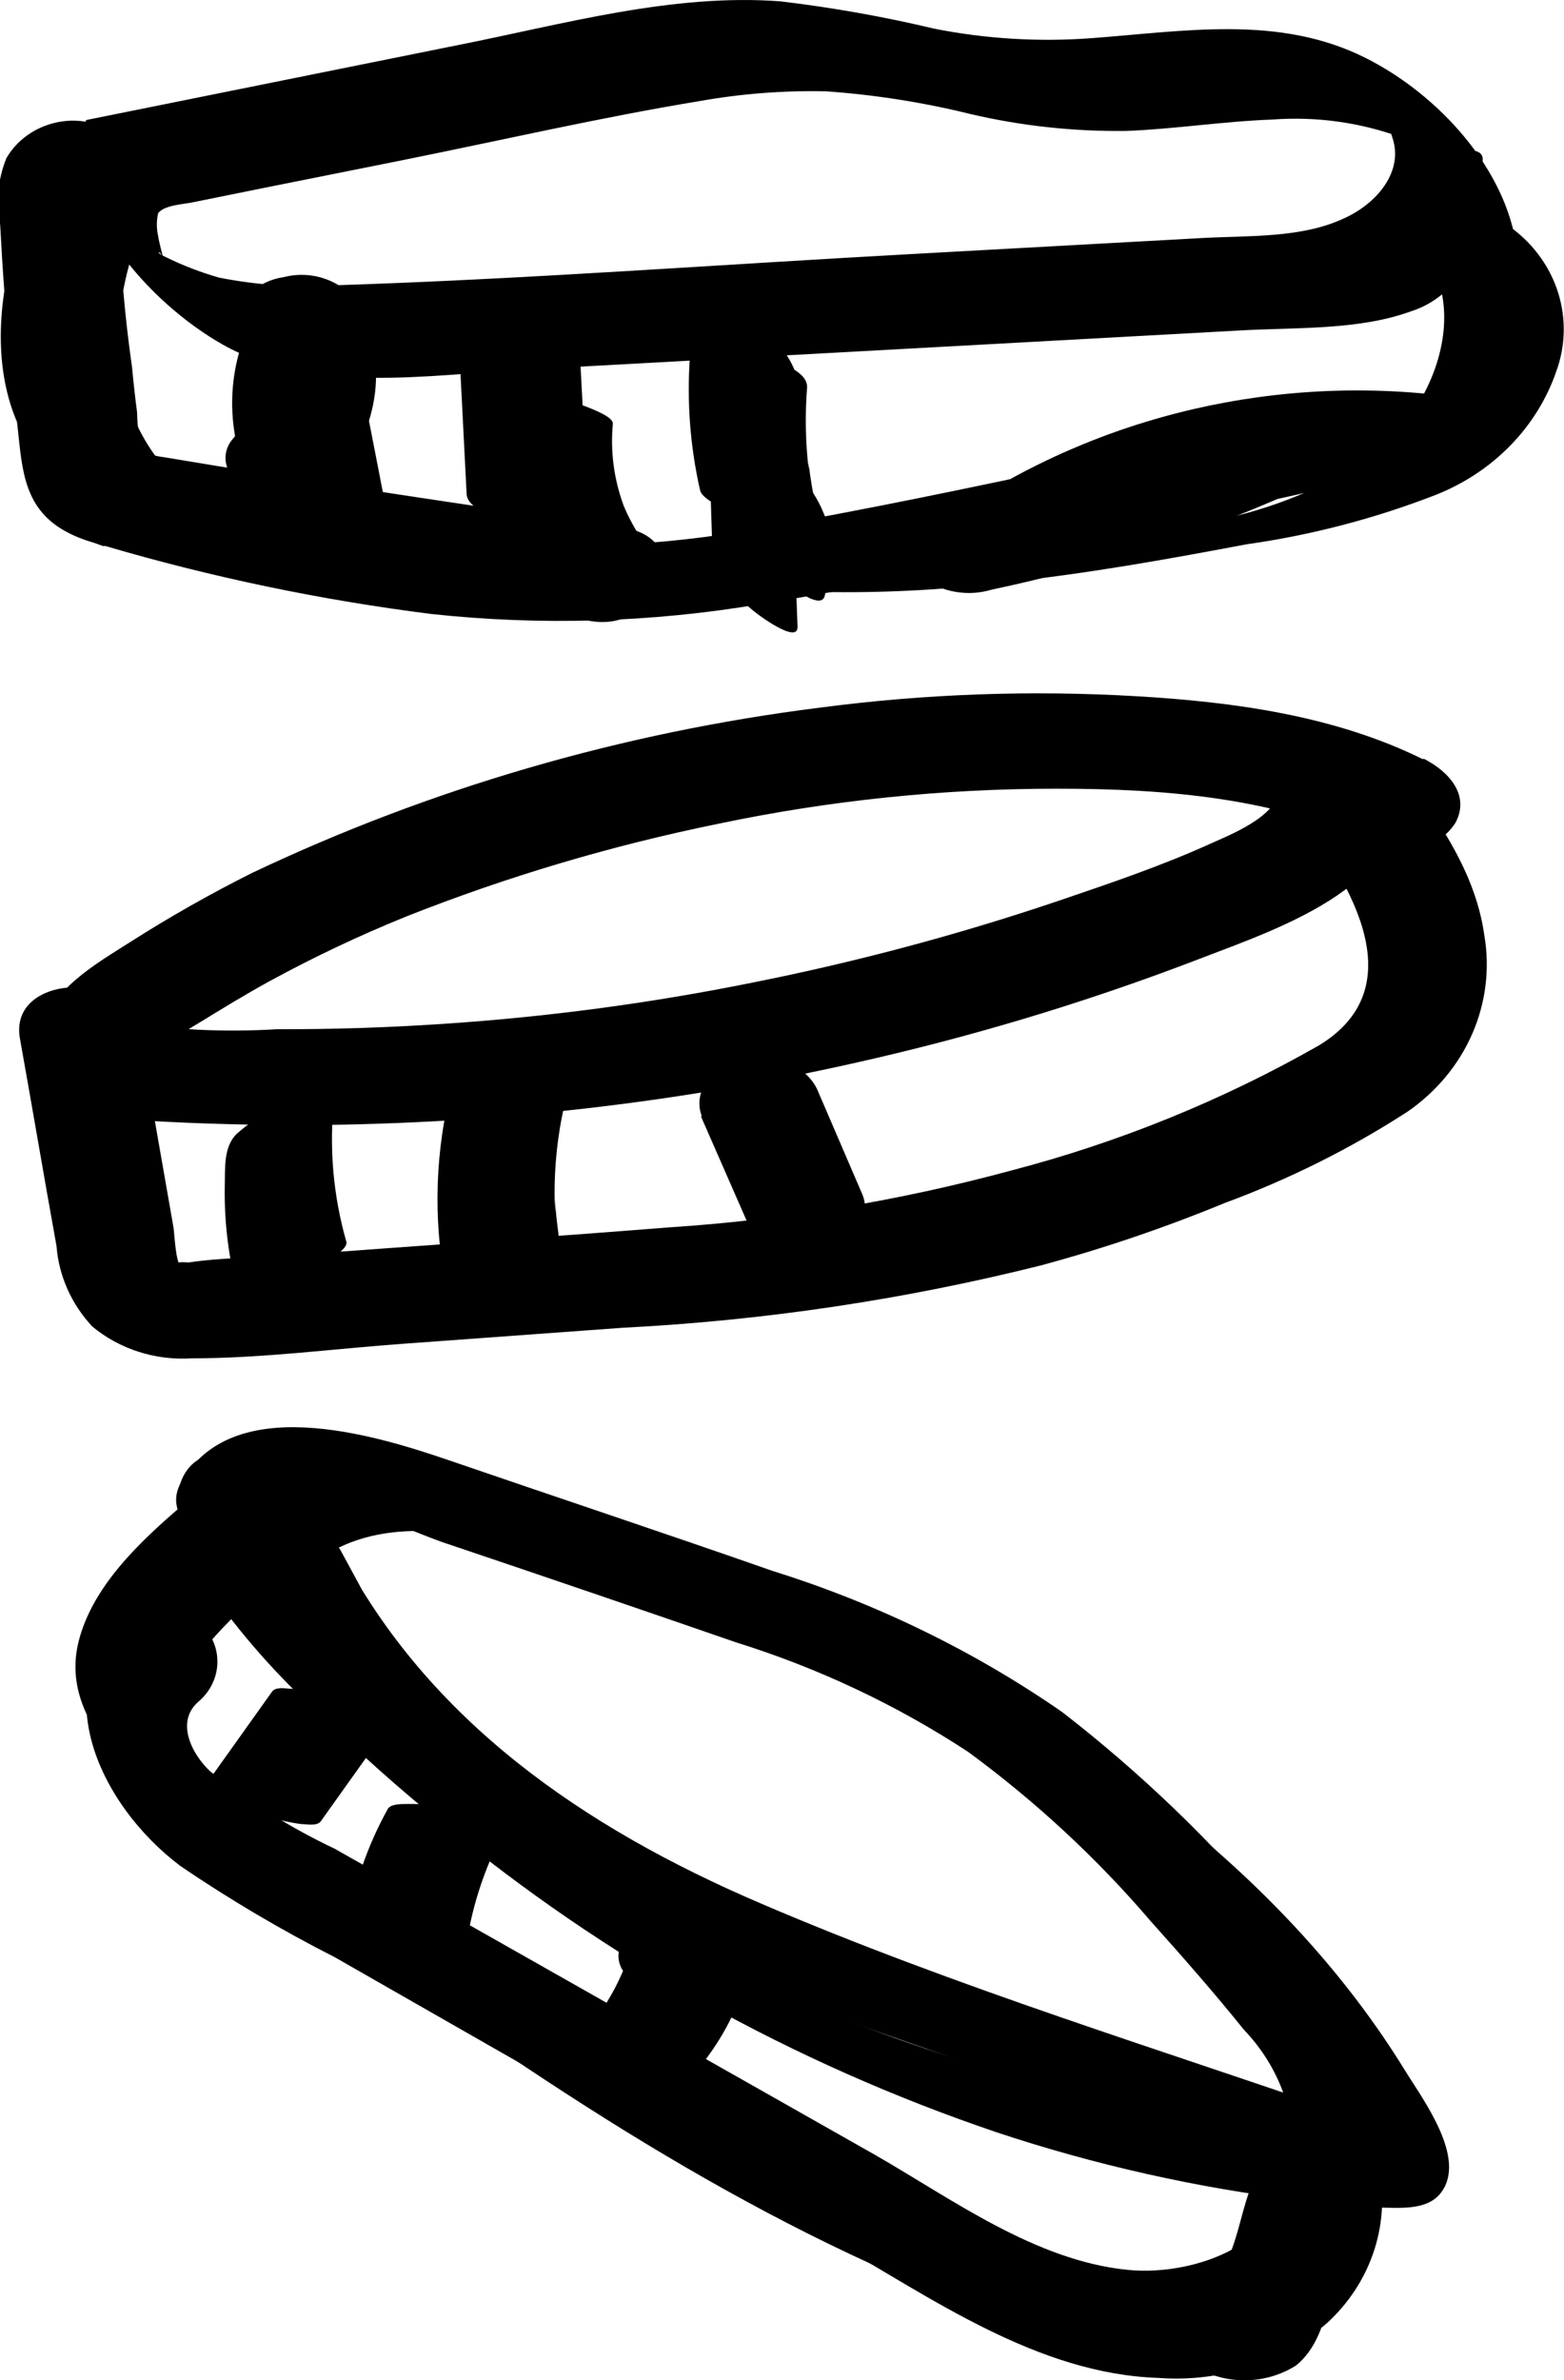 <svg width="46" height="70" viewBox="0 0 46 70" fill="none" xmlns="http://www.w3.org/2000/svg">
<g clip-path="url(#clip0_614_745)">
<path d="M40.853 6.39C41.691 6.367 42.491 6.06 43.108 5.526C43.37 5.298 44.037 4.42 43.207 4.42C42.368 4.442 41.565 4.749 40.946 5.284C40.683 5.512 40.017 6.39 40.853 6.39Z" fill="black"/>
<path d="M43.462 7.227L44.419 7.455C44.442 7.461 44.466 7.462 44.489 7.458C44.513 7.454 44.535 7.445 44.553 7.431C44.572 7.417 44.587 7.4 44.597 7.379C44.607 7.359 44.612 7.337 44.611 7.314C44.306 4.977 42.313 2.78 40.158 1.701C37.606 0.422 34.819 0.924 32.068 1.125C30.533 1.237 28.988 1.142 27.481 0.844C25.992 0.49 24.481 0.221 22.958 0.04C19.781 -0.201 16.577 0.71 13.5 1.32L2.538 3.53L2.482 3.644C1.907 6.169 4.417 8.928 6.551 10.134C9.16 11.601 12.578 11.025 15.449 10.871L36.464 9.719C38.088 9.625 39.959 9.719 41.498 9.156C42.157 8.946 42.703 8.502 43.022 7.919C43.341 7.335 43.407 6.657 43.207 6.028C42.916 5.301 42.441 4.653 41.824 4.139C41.654 3.985 40.704 3.336 40.945 4.025C41.307 5.044 40.484 5.995 39.527 6.423C38.286 7.006 36.733 6.926 35.379 6.999L26.871 7.468C21.199 7.776 15.471 8.212 9.763 8.393C8.651 8.458 7.535 8.381 6.445 8.165C5.899 8.009 5.369 7.805 4.864 7.555C4.545 7.415 4.673 7.334 4.793 7.555C4.793 7.555 4.665 7.073 4.651 6.939C4.601 6.718 4.601 6.49 4.651 6.269C4.836 6.028 5.403 6.008 5.679 5.948L7.735 5.532L11.848 4.709C14.747 4.126 17.647 3.456 20.568 2.974C21.797 2.755 23.047 2.658 24.298 2.686C25.734 2.787 27.158 3.011 28.552 3.356C30.045 3.704 31.579 3.87 33.118 3.851C34.536 3.798 35.954 3.57 37.421 3.516C38.709 3.42 40.003 3.598 41.207 4.039C41.307 4.079 42.349 4.555 42.313 4.635L42.037 4.28C42.078 4.345 42.109 4.415 42.129 4.488C42.25 4.642 42.235 4.715 42.129 4.715L41.484 4.568C40.952 4.441 41.767 5.733 41.824 5.807C42.186 6.303 42.753 7.073 43.426 7.234L43.462 7.227Z" fill="black"/>
<path d="M41.097 6.671C43.6 8.426 42.331 12.03 40.197 13.53C38.74 14.455 37.096 15.084 35.369 15.379C33.478 15.772 31.566 16.12 29.633 16.424C27.55 16.798 25.436 16.993 23.316 17.006C21.456 16.902 19.62 16.562 17.856 15.995C15.953 15.415 13.99 15.028 12 14.843C10.903 14.759 9.8 14.759 8.703 14.843C8.227 14.879 7.754 14.939 7.285 15.024L6.654 15.131L6.179 15.204C5.669 15.265 5.973 15.278 7.08 15.251C6.739 15.03 6.278 14.943 5.924 14.716C5.501 14.438 5.126 14.102 4.811 13.718C4.258 13.059 3.868 12.293 3.669 11.474C3.166 9.464 3.776 7.348 4.683 5.506C4.109 5.348 3.516 5.258 2.918 5.238C2.648 5.238 1.287 5.064 1.138 5.365C-0.415 8.54 -0.833 13.242 3.145 15.03C5.073 15.894 7.654 15.781 9.703 15.446C10.242 15.359 10.78 15.265 11.326 15.198C10.83 15.265 11.135 15.198 11.326 15.198C11.638 15.285 11.972 15.318 12.291 15.392C13.432 15.647 14.552 15.995 15.687 16.296C20.235 17.423 24.972 17.703 29.633 17.12C31.994 16.866 34.326 16.45 36.659 16.008C38.57 15.738 40.438 15.25 42.225 14.555C43.057 14.227 43.804 13.734 44.416 13.108C45.028 12.483 45.489 11.741 45.77 10.931C46.042 10.191 46.066 9.389 45.836 8.635C45.606 7.882 45.134 7.215 44.486 6.725C44.019 6.397 42.877 6.511 42.317 6.504C42.133 6.504 40.899 6.578 41.069 6.692L41.097 6.671Z" fill="black"/>
<path d="M7.136 9.571C7.313 9.888 7.442 10.226 7.519 10.576L7.448 10.275C7.548 10.77 7.548 11.279 7.448 11.775L7.505 11.467C7.414 11.922 7.241 12.359 6.995 12.76L7.165 12.485C7.072 12.627 6.97 12.763 6.86 12.894C6.751 13.012 6.678 13.156 6.648 13.31C6.618 13.465 6.633 13.624 6.69 13.771C6.774 13.928 6.889 14.068 7.03 14.183C7.172 14.298 7.335 14.386 7.512 14.441C7.917 14.597 8.36 14.64 8.79 14.562C9.219 14.485 9.615 14.291 9.93 14.005C10.541 13.304 10.923 12.45 11.03 11.548C11.137 10.646 10.964 9.733 10.533 8.922C10.299 8.592 9.962 8.341 9.569 8.203C9.176 8.064 8.746 8.046 8.342 8.151C7.935 8.21 7.562 8.399 7.285 8.687C7.174 8.805 7.1 8.949 7.071 9.104C7.042 9.259 7.06 9.419 7.122 9.565L7.136 9.571Z" fill="black"/>
<path d="M13.532 10.757L13.723 14.508C13.723 14.783 14.028 14.97 14.262 15.07C14.662 15.218 15.09 15.288 15.52 15.278C15.95 15.268 16.373 15.177 16.765 15.01C16.992 14.89 17.282 14.709 17.268 14.428L17.07 10.677C17.07 10.402 16.772 10.214 16.538 10.114C16.143 9.952 15.713 9.881 15.283 9.906C14.851 9.897 14.423 9.987 14.035 10.168C13.808 10.295 13.518 10.476 13.532 10.757Z" fill="black"/>
<path d="M20.293 10.476C20.197 11.797 20.297 13.125 20.591 14.421C20.641 14.642 21.116 14.876 21.3 14.957C21.709 15.15 22.146 15.286 22.598 15.358C22.924 15.405 24.122 15.593 24.015 15.004C23.916 14.548 23.838 14.093 23.782 13.63V13.791C23.689 12.99 23.675 12.183 23.739 11.38C23.739 11.146 23.533 10.978 23.349 10.864C22.995 10.644 22.604 10.481 22.193 10.382C21.788 10.262 21.363 10.208 20.938 10.221C20.775 10.221 20.343 10.261 20.322 10.476H20.293Z" fill="black"/>
<path d="M41.856 22.331C39.275 21.052 36.304 20.643 33.433 20.476C30.323 20.293 27.202 20.405 24.116 20.811C18.295 21.542 12.645 23.188 7.398 25.68C6.18 26.291 4.997 26.962 3.853 27.69C2.804 28.359 1.471 29.103 1.202 30.369C0.868 31.923 2.407 32.827 3.839 32.927C5.271 33.028 6.845 33.075 8.348 33.088C14.275 33.111 20.181 32.436 25.931 31.079C29.122 30.329 32.252 29.364 35.297 28.192C37.743 27.254 41.622 25.975 41.175 22.834L38.027 23.751C39.537 25.694 41.728 28.962 38.793 30.744C35.956 32.362 32.898 33.604 29.703 34.434C26.432 35.318 23.072 35.875 19.678 36.096C15.984 36.39 12.29 36.638 8.596 36.913C7.597 36.986 6.547 36.98 5.555 37.127C5.406 37.127 5.087 37.073 5.328 37.254C5.158 37.127 5.136 36.29 5.101 36.089L4.087 30.295C3.775 28.527 0.251 28.627 0.585 30.536C0.946 32.546 1.294 34.609 1.662 36.645C1.73 37.52 2.098 38.35 2.712 39.009C3.112 39.342 3.578 39.596 4.083 39.757C4.588 39.918 5.122 39.982 5.654 39.947C7.717 39.947 9.816 39.666 11.872 39.518L18.303 39.049C22.463 38.838 26.59 38.223 30.618 37.214C32.46 36.717 34.265 36.103 36.021 35.379C37.912 34.681 39.712 33.783 41.388 32.7C42.237 32.117 42.899 31.324 43.3 30.407C43.7 29.491 43.824 28.488 43.657 27.509C43.373 25.459 42.04 23.731 40.778 22.11C39.913 20.998 37.41 21.441 37.63 23.028C37.751 23.905 36.347 24.481 35.666 24.783C34.198 25.453 32.674 25.968 31.157 26.484C28.215 27.481 25.204 28.286 22.145 28.895C19.129 29.505 16.07 29.912 12.992 30.114C11.385 30.221 9.771 30.273 8.15 30.268C6.614 30.363 5.073 30.289 3.555 30.047L4.413 30.369C4.484 31.039 4.562 31.273 4.64 30.978C4.743 30.859 4.857 30.749 4.981 30.65C5.259 30.449 5.547 30.261 5.845 30.087C6.554 29.652 7.221 29.244 7.93 28.855C9.229 28.147 10.571 27.511 11.95 26.953C14.904 25.783 17.965 24.872 21.096 24.233C24.387 23.539 27.749 23.191 31.121 23.195C34.283 23.195 37.651 23.463 40.494 24.87C40.9 25.044 41.359 25.073 41.785 24.949C42.211 24.826 42.574 24.559 42.806 24.2C43.252 23.376 42.593 22.673 41.87 22.311L41.856 22.331Z" fill="black"/>
<path d="M10.326 32.123C10.326 31.835 9.816 31.915 9.617 31.962C9.075 32.109 8.555 32.323 8.072 32.599C7.669 32.798 7.297 33.048 6.966 33.342C6.562 33.73 6.626 34.38 6.611 34.889C6.591 35.983 6.732 37.074 7.03 38.131C7.03 38.265 7.604 38.131 7.604 38.131C8.412 37.85 9.168 37.45 9.844 36.945C9.951 36.852 10.234 36.678 10.185 36.51C9.794 35.143 9.674 33.719 9.83 32.31V32.411C9.823 32.36 9.823 32.308 9.83 32.257C9.83 32.197 9.915 32.143 9.83 32.223L8.972 32.826H9.022L7.462 33.496H7.512L7.044 33.576C7.093 33.567 7.144 33.567 7.193 33.576L7.101 33.529C7.129 33.544 7.152 33.565 7.168 33.591C7.184 33.617 7.193 33.647 7.193 33.677C7.193 33.931 8.795 33.221 8.916 33.161C9.292 32.974 9.646 32.749 9.972 32.491C10.1 32.384 10.326 32.25 10.312 32.063L10.326 32.123Z" fill="black"/>
<path d="M13.526 31.125C12.902 33.04 12.719 35.059 12.987 37.046C13.04 37.245 13.134 37.431 13.265 37.595C13.396 37.758 13.56 37.894 13.748 37.996C13.937 38.097 14.145 38.161 14.36 38.185C14.575 38.208 14.793 38.19 15.001 38.131C15.443 38.035 15.831 37.789 16.093 37.439C16.355 37.09 16.471 36.661 16.419 36.236C16.376 35.921 16.341 35.599 16.327 35.278V35.68C16.271 34.587 16.368 33.493 16.617 32.425L16.525 32.82C16.603 32.505 16.688 32.197 16.795 31.889C16.935 31.507 16.91 31.088 16.724 30.723C16.619 30.546 16.477 30.392 16.306 30.27C16.136 30.148 15.94 30.06 15.731 30.013C15.283 29.921 14.814 29.982 14.409 30.186C14.004 30.389 13.688 30.722 13.519 31.125H13.526Z" fill="black"/>
<path d="M20.614 32.827L21.975 35.934C22.143 36.278 22.445 36.547 22.819 36.685C23.254 36.847 23.733 36.878 24.187 36.772C24.601 36.685 24.968 36.462 25.222 36.142C25.332 36 25.404 35.835 25.43 35.661C25.456 35.487 25.436 35.309 25.371 35.144L24.031 32.029C23.865 31.686 23.562 31.419 23.188 31.286C22.753 31.12 22.273 31.09 21.819 31.199C21.406 31.282 21.039 31.504 20.784 31.822C20.675 31.966 20.605 32.132 20.58 32.307C20.556 32.483 20.577 32.661 20.642 32.827H20.614Z" fill="black"/>
<path d="M9.034 46.129C10.835 44.562 13.401 44.937 15.556 45.58C18.215 46.383 20.824 47.455 23.355 48.493C28.12 50.436 32.998 52.793 36.536 56.464C37.347 57.292 38.076 58.188 38.712 59.143C39.152 59.813 40.535 61.521 39.655 62.244C39.216 62.606 38.45 62.458 37.925 62.418C37.266 62.371 36.607 62.311 35.954 62.231C34.688 62.083 33.428 61.878 32.175 61.614C27.276 60.552 22.603 58.711 18.357 56.169C16.033 54.786 13.854 53.199 11.848 51.427C10.856 50.549 9.906 49.639 9.012 48.681C8.576 48.248 8.238 47.735 8.02 47.174C7.878 46.738 7.715 45.372 8.452 45.291L7.339 44.682L7.445 44.769L6.127 43.101V43.188C5.56 43.188 6.495 44.287 6.595 44.394C6.949 44.782 7.743 45.667 8.374 45.626H8.488L8.622 45.586C8.949 44.957 8.169 44.247 7.736 43.845C7.304 43.443 6.318 42.465 5.687 43.034C4.68 43.925 5.56 45.794 6.098 46.665C7.06 48.047 8.185 49.321 9.452 50.462C10.572 51.561 11.756 52.619 12.997 53.617C17.779 57.589 23.311 60.673 29.304 62.706C32.208 63.672 35.212 64.346 38.266 64.716C39.01 64.803 39.762 64.876 40.513 64.923C41.13 64.923 41.974 65.03 42.385 64.481C43.151 63.463 41.846 61.742 41.307 60.864C37.94 55.399 32.424 51.273 26.553 48.373C22.918 46.648 19.182 45.119 15.365 43.791C12.657 42.8 8.984 41.668 6.545 43.791C6.077 44.2 8.523 46.618 9.062 46.149L9.034 46.129Z" fill="black"/>
<path d="M5.374 44.26C4.105 45.345 2.715 46.658 2.311 48.279C1.907 49.899 2.892 51.252 4.069 52.384C5.503 53.662 7.021 54.852 8.614 55.948C10.124 57.059 11.649 58.171 13.194 59.243C19.185 63.416 25.623 67.281 32.841 69.203C33.798 69.464 34.769 69.692 35.748 69.873C36.142 69.996 36.561 70.032 36.973 69.979C37.385 69.925 37.778 69.784 38.123 69.564C39.257 68.633 38.988 66.832 39.867 65.713C40.193 65.305 37.463 63.188 37.265 63.443C36.556 64.367 36.556 65.532 36.059 66.557C35.35 68.017 33.84 67.689 32.458 67.394C29.292 66.696 26.225 65.648 23.319 64.273C17.406 61.527 12.124 57.749 6.969 53.911C6.326 53.51 5.717 53.062 5.147 52.572C5.452 52.88 5.147 52.451 5.104 52.384C5.03 52.189 4.966 51.99 4.913 51.788C4.824 51.386 4.824 50.971 4.913 50.569C5.317 48.942 6.714 47.629 7.976 46.55C8.231 46.336 5.771 43.938 5.374 44.28V44.26Z" fill="black"/>
<path d="M19.82 61.594C21.016 60.492 21.821 59.067 22.125 57.515L18.58 57.046V57.14L18.686 56.859C18.664 56.903 18.638 56.946 18.608 56.986L18.821 56.752C18.786 56.788 18.748 56.822 18.707 56.852L19.012 56.671C18.983 56.689 18.953 56.702 18.92 56.711L19.303 56.591H19.204C18.839 56.651 18.513 56.843 18.296 57.127C18.219 57.261 18.182 57.413 18.191 57.565C18.2 57.718 18.253 57.865 18.346 57.991C18.628 58.302 18.996 58.533 19.409 58.66C19.822 58.786 20.263 58.803 20.685 58.707C21.025 58.665 21.343 58.526 21.596 58.308C21.85 58.09 22.027 57.804 22.103 57.488C22.111 57.329 22.079 57.17 22.01 57.025C21.941 56.88 21.837 56.752 21.706 56.651C21.366 56.385 20.953 56.216 20.515 56.162C20.078 56.095 19.63 56.148 19.225 56.316C19.073 56.375 18.936 56.466 18.827 56.582C18.718 56.698 18.638 56.836 18.594 56.986C18.523 57.347 18.423 57.703 18.296 58.051L18.402 57.77C18.105 58.54 17.666 59.254 17.105 59.88L17.318 59.638C17.197 59.772 17.07 59.9 16.935 60.027C16.811 60.123 16.718 60.25 16.665 60.393C16.613 60.536 16.603 60.689 16.637 60.837C16.696 61.002 16.789 61.154 16.91 61.283C17.032 61.413 17.18 61.519 17.346 61.594C17.755 61.808 18.219 61.91 18.686 61.889C19.091 61.894 19.486 61.768 19.806 61.534L19.82 61.594Z" fill="black"/>
<path d="M13.713 57.214C13.896 55.978 14.304 54.782 14.918 53.677C14.982 53.563 14.415 53.389 14.436 53.396C14.037 53.272 13.626 53.186 13.209 53.142C12.795 53.076 12.375 53.047 11.954 53.054C11.798 53.054 11.493 53.054 11.408 53.195C10.793 54.302 10.385 55.5 10.203 56.738C10.203 56.872 10.65 57.006 10.685 57.02C11.085 57.141 11.495 57.226 11.912 57.274C12.326 57.341 12.747 57.368 13.167 57.355C13.273 57.355 13.691 57.355 13.713 57.214Z" fill="black"/>
<path d="M9.439 53.557L11.325 50.911C11.417 50.777 10.956 50.502 10.935 50.482C10.579 50.271 10.198 50.098 9.801 49.967C9.408 49.822 8.999 49.721 8.581 49.665C8.411 49.665 8.113 49.592 8 49.752L6.114 52.398C6.022 52.532 6.476 52.807 6.504 52.827C6.859 53.04 7.24 53.213 7.638 53.342C8.029 53.486 8.436 53.587 8.851 53.644C9.021 53.644 9.326 53.718 9.439 53.557Z" fill="black"/>
<path d="M3.066 16.048C6.207 16.973 9.425 17.646 12.687 18.057C15.906 18.404 19.161 18.307 22.351 17.769C28.98 16.698 35.538 15.09 42.103 13.677C42.642 13.563 43.358 13.121 43.309 12.525C43.259 11.929 42.465 11.627 41.891 11.574C36.647 11.088 31.41 12.554 27.292 15.659C27.177 15.729 27.079 15.822 27.007 15.932C26.934 16.041 26.889 16.165 26.874 16.294C26.859 16.422 26.875 16.552 26.92 16.674C26.966 16.797 27.04 16.907 27.136 16.999C27.421 17.207 27.755 17.348 28.109 17.407C28.463 17.467 28.828 17.444 29.171 17.34C32.21 16.699 35.166 15.745 37.984 14.494C39.31 13.911 38.693 12.598 37.381 12.531L36.282 12.478C35.573 12.478 34.425 12.639 34.155 13.415C33.886 14.193 34.864 14.628 35.51 14.661L36.616 14.715L36.013 12.752C33.456 13.878 30.777 14.736 28.023 15.311L29.908 16.999C33.046 14.559 37.079 13.391 41.125 13.75L40.933 11.641C34.737 12.98 28.547 14.44 22.301 15.546C19.424 16.074 16.479 16.189 13.566 15.887C10.551 15.516 7.576 14.898 4.675 14.038C4.261 13.912 3.817 13.9 3.396 14.005C2.975 14.109 2.595 14.325 2.3 14.628C1.811 15.298 2.385 15.874 3.066 16.068V16.048Z" fill="black"/>
<path d="M18.354 15.539C14.348 14.93 10.328 14.354 6.301 13.691L4.883 13.456C4.642 13.425 4.405 13.373 4.174 13.302C4.087 12.917 4.039 12.524 4.032 12.13C3.975 11.695 3.926 11.253 3.883 10.791C3.606 8.864 3.473 6.921 3.486 4.977L3.266 5.647L3.373 5.466L2.33 6.229H2.472H1.153L1.288 6.296L0.459 5.553V5.673C0.622 6.511 1.947 6.611 2.586 6.397C2.993 6.29 3.343 6.041 3.565 5.701C3.787 5.361 3.865 4.954 3.784 4.562C3.642 3.818 2.649 3.483 1.947 3.557C1.582 3.59 1.232 3.707 0.925 3.897C0.619 4.087 0.366 4.345 0.189 4.649C-0.064 5.274 -0.128 5.953 0.005 6.611C0.04 7.247 0.076 7.884 0.125 8.527C0.217 9.799 0.345 11.072 0.494 12.345C0.643 13.617 0.629 14.823 1.791 15.546C2.805 16.176 4.237 16.216 5.4 16.424C6.747 16.651 8.094 16.859 9.449 17.06L17.425 18.272C19.353 18.567 20.573 15.854 18.29 15.506L18.354 15.539Z" fill="black"/>
<path d="M11.015 10.938C11.178 10.268 10.447 9.598 9.93 9.283C9.412 8.968 8.512 8.613 7.881 8.962C7.25 9.31 7.47 10.248 7.59 10.864L8.299 14.514L8.59 13.804H8.54L8.824 13.704L10.121 14.045L10.781 14.628L11.029 15.11V15.398V15.378C10.986 14.997 10.83 14.634 10.579 14.332C10.328 14.03 9.993 13.801 9.611 13.67C9.261 13.496 8.861 13.431 8.469 13.483C8.207 13.55 7.895 13.704 7.881 14.005C7.901 14.357 8.015 14.698 8.212 14.996C8.409 15.295 8.683 15.542 9.008 15.713C9.3 15.941 9.652 16.09 10.025 16.147C10.399 16.203 10.783 16.165 11.135 16.035C11.254 15.958 11.346 15.849 11.398 15.722C11.45 15.596 11.46 15.457 11.426 15.325L10.979 13.027L10.759 11.902C10.672 11.544 10.606 11.182 10.561 10.817V11.105C10.554 11.04 10.554 10.975 10.561 10.911L10.462 11.159C10.479 11.119 10.502 11.083 10.533 11.051L10.327 11.232C10.348 11.207 10.379 11.19 10.412 11.185L10.129 11.279L8.462 10.669L7.959 10.053L7.867 9.812V9.531V9.571C7.856 9.904 7.978 10.229 8.207 10.482C8.492 10.825 8.859 11.098 9.278 11.279C9.831 11.5 10.823 11.701 11.008 10.944L11.015 10.938Z" fill="black"/>
<path d="M14.651 11.574C14.53 12.909 14.893 14.243 15.679 15.358C15.883 15.534 16.125 15.667 16.388 15.747C16.812 15.909 17.251 16.032 17.7 16.115C18.045 16.209 18.404 16.249 18.763 16.236C18.877 16.236 19.125 16.236 19.004 16.041C18.712 15.643 18.474 15.211 18.295 14.755L18.338 14.856C18.055 14.087 17.948 13.269 18.026 12.458C18.026 12.297 17.664 12.143 17.586 12.103C17.207 11.931 16.811 11.797 16.402 11.701C16 11.587 15.587 11.513 15.169 11.48C15.069 11.48 14.616 11.427 14.602 11.574H14.651Z" fill="black"/>
<path d="M22.177 13.43C22.191 13.653 22.191 13.876 22.177 14.099V13.892C22.172 14.274 22.132 14.655 22.056 15.03C22.036 15.145 22.049 15.263 22.092 15.372C22.124 15.533 22.181 15.689 22.262 15.834C22.457 16.226 22.707 16.591 23.006 16.919L23.297 17.214C23.449 17.367 23.626 17.496 23.822 17.596C23.97 17.656 24.212 17.743 24.261 17.509C24.392 16.846 24.423 16.17 24.353 15.499C24.325 15.349 24.278 15.203 24.212 15.064C24.139 14.882 24.049 14.707 23.942 14.541C23.822 14.349 23.687 14.165 23.538 13.992C23.41 13.822 23.265 13.662 23.105 13.517L22.836 13.289C22.706 13.178 22.547 13.101 22.375 13.068H22.226C22.182 13.112 22.151 13.166 22.136 13.224C22.121 13.283 22.123 13.345 22.141 13.403L22.177 13.43Z" fill="black"/>
<path d="M3.958 47.2C1.207 49.477 2.894 53.067 5.312 54.882C6.761 55.867 8.277 56.762 9.85 57.562L14.593 60.274L24.476 65.914C27.412 67.588 30.524 69.819 34.083 69.933C34.985 70 35.891 69.89 36.745 69.61C37.599 69.33 38.383 68.885 39.046 68.305C39.661 67.737 40.121 67.038 40.388 66.266C40.655 65.493 40.72 64.672 40.578 63.871C40.514 63.456 40.314 63.069 40.007 62.767C39.699 62.464 39.299 62.26 38.862 62.183C38.671 62.178 38.48 62.214 38.307 62.29C38.133 62.365 37.98 62.478 37.86 62.619C37.739 62.76 37.656 62.925 37.614 63.101C37.573 63.278 37.575 63.461 37.621 63.636C38.039 65.934 35.125 66.945 33.197 66.758C30.446 66.496 27.972 64.648 25.682 63.342L9.85 54.373C8.536 53.749 7.303 52.982 6.177 52.089C5.652 51.6 5.135 50.622 5.858 50.026C6.161 49.761 6.349 49.4 6.387 49.012C6.425 48.624 6.31 48.236 6.063 47.923C5.709 47.394 4.645 46.644 3.936 47.2H3.958Z" fill="black"/>
<path d="M10.812 47.059L10.017 45.593C9.789 45.24 9.457 44.958 9.061 44.781C8.666 44.604 8.225 44.539 7.791 44.595C7.082 44.682 6.373 45.264 6.742 45.934C9.578 51.393 14.598 55.07 20.333 57.609C23.205 58.875 26.19 59.886 29.16 60.917L39.483 64.521C40.356 64.822 41.476 64.467 41.54 63.536C41.724 60.73 39.249 58.379 37.505 56.376C35.652 54.16 33.551 52.138 31.238 50.348C28.649 48.554 25.778 47.155 22.73 46.202C19.553 45.09 16.349 44.025 13.187 42.94C10.939 42.17 6.806 40.931 5.317 43.61C4.927 44.32 5.423 44.95 6.125 45.285C6.692 45.546 8.061 45.747 8.451 45.043C9.28 43.55 11.995 45.043 13.208 45.419C16.044 46.376 18.837 47.327 21.645 48.299C24.073 49.057 26.372 50.142 28.473 51.52C30.462 52.98 32.265 54.652 33.847 56.504C34.783 57.548 35.712 58.607 36.591 59.699C37.543 60.695 38.064 61.993 38.051 63.336L40.107 62.351C34.194 60.295 28.125 58.446 22.382 55.981C17.15 53.744 12.591 50.589 10.003 45.62L6.728 45.988L7.522 47.455C7.751 47.806 8.084 48.087 8.479 48.263C8.874 48.439 9.315 48.502 9.748 48.446C10.457 48.366 11.166 47.776 10.797 47.106L10.812 47.059Z" fill="black"/>
<path d="M22.726 11.413C23.081 11.594 23.57 11.728 23.478 11.192C23.351 10.743 23.107 10.331 22.769 9.993C22.445 9.611 22.06 9.279 21.627 9.009C21.152 8.734 20.748 8.828 20.727 9.377C20.706 9.926 20.727 10.281 20.777 10.717L20.954 16.216C20.954 16.885 21.663 17.555 22.159 17.964C22.265 18.058 23.471 18.962 23.457 18.433L23.322 14.709C23.322 14.387 23.237 11.36 23.244 11.36L22.471 10.985H22.506L21.088 9.431V9.471L20.947 9.009C20.947 9.109 21.003 9.009 20.947 9.009L21.564 9.143H21.521C21.408 9.089 21.06 8.875 20.904 9.009C20.748 9.143 20.904 9.498 20.989 9.605C21.365 10.326 21.947 10.934 22.67 11.36L22.726 11.413Z" fill="black"/>
<path d="M7.116 10.094C6.634 11.534 6.761 13.094 7.47 14.447C7.584 14.682 8.087 14.803 8.307 14.849C8.759 14.933 9.224 14.933 9.675 14.849C10.122 14.762 11.178 14.508 10.86 13.885C10.767 13.697 10.682 13.51 10.611 13.322L10.682 13.517C10.312 12.505 10.258 11.415 10.526 10.375L10.47 10.576C10.47 10.489 10.519 10.402 10.547 10.315C10.595 10.214 10.601 10.1 10.562 9.995C10.524 9.891 10.445 9.804 10.342 9.752C10.013 9.574 9.643 9.475 9.264 9.464C8.805 9.43 8.343 9.478 7.903 9.605L7.548 9.739C7.373 9.815 7.223 9.935 7.116 10.087V10.094Z" fill="black"/>
</g>
<defs>
<clipPath id="clip0_614_745">
<rect width="46" height="70" fill="white"/>
</clipPath>
</defs>
</svg>
